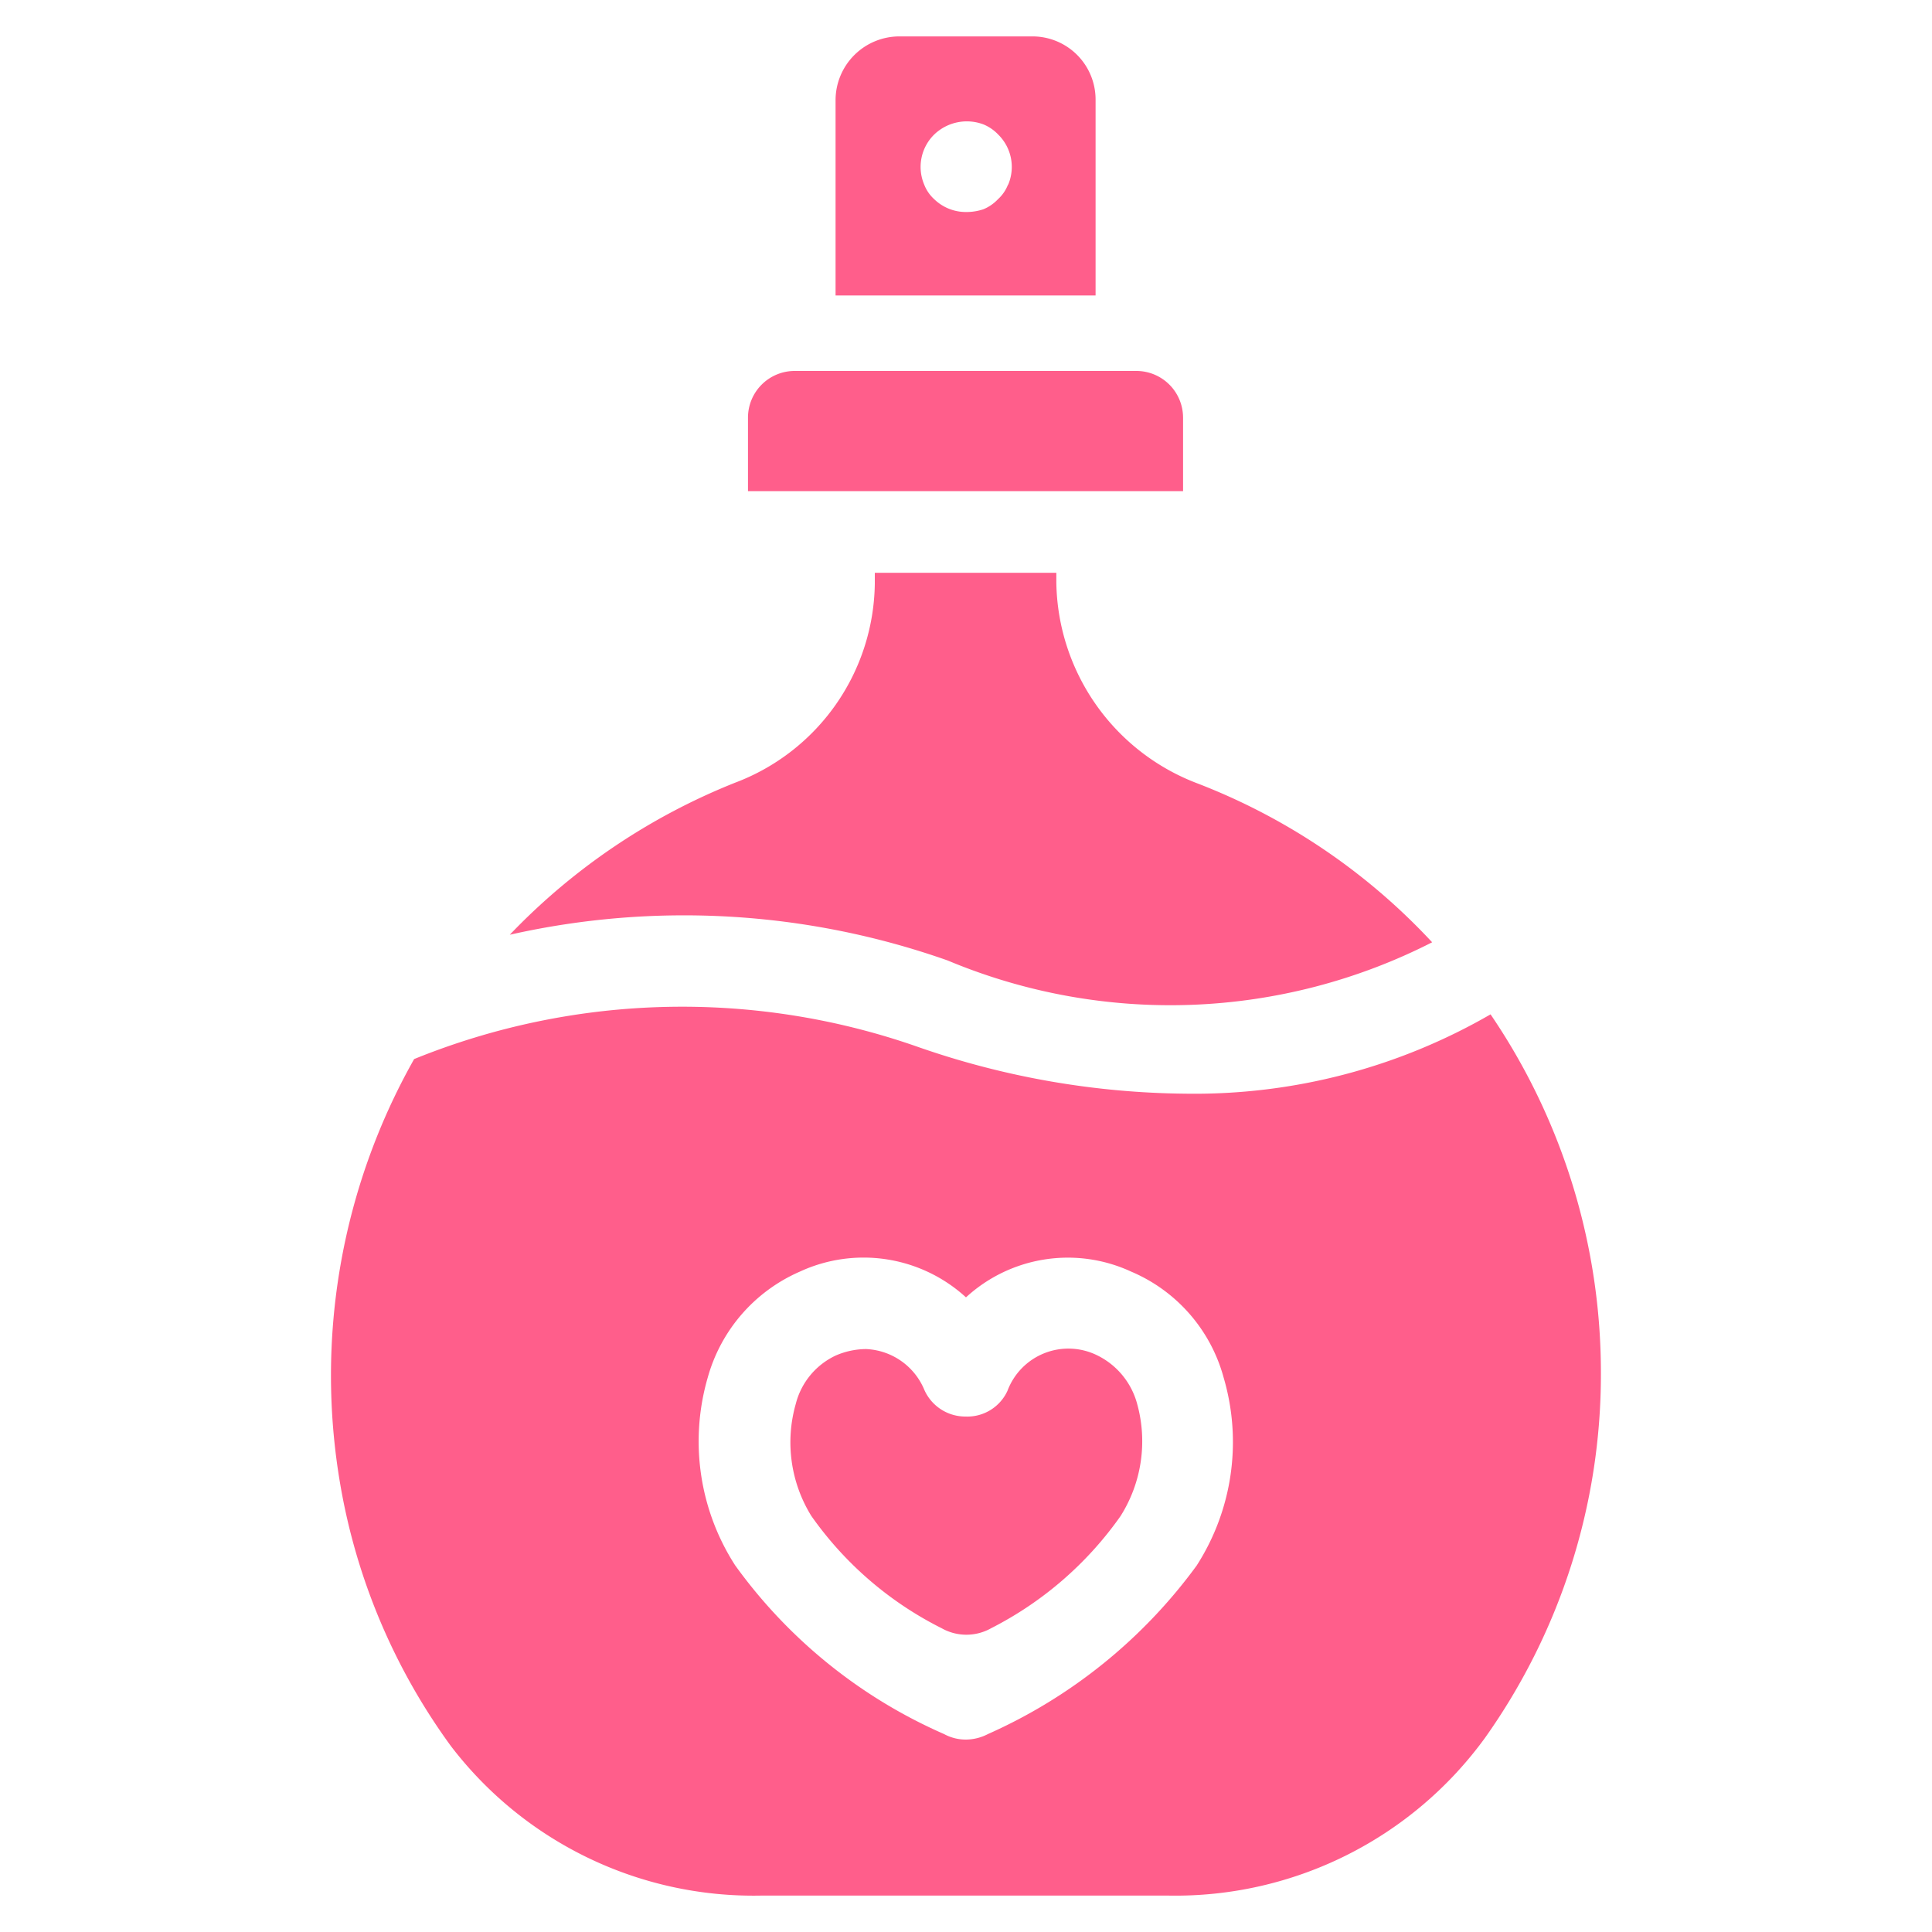 <svg xmlns="http://www.w3.org/2000/svg" width="115" height="115"><g fill="#ff5e8b"><path d="M88.724 60.378a35.2 35.2 0 0 1-18.14 4.722 49.6 49.6 0 0 1-15.905-2.77 42.38 42.38 0 0 0-30.028.71 38.3 38.3 0 0 0-4.4 25.3 37 37 0 0 0 6.582 15.584 22.67 22.67 0 0 0 18.451 8.909h24.273a22.79 22.79 0 0 0 18.84-9.394 37.37 37.37 0 0 0 6.895-21.666 37.9 37.9 0 0 0-6.568-21.395M71.239 93.176a30.94 30.94 0 0 1-12.436 10.043c-.402.21-.849.323-1.303.327a2.7 2.7 0 0 1-1.303-.327A30.3 30.3 0 0 1 43.76 93.176a13.62 13.62 0 0 1-1.63-11.189 9.71 9.71 0 0 1 5.484-6.297 9.03 9.03 0 0 1 9.885 1.534 8.96 8.96 0 0 1 9.829-1.534 9.57 9.57 0 0 1 5.504 6.297 13.6 13.6 0 0 1-1.594 11.189"/><path d="M66.7 90.242a21.15 21.15 0 0 1-7.702 6.675 3 3 0 0 1-2.95 0 20.96 20.96 0 0 1-7.753-6.68 8.33 8.33 0 0 1-.925-6.68 4.36 4.36 0 0 1 2.392-2.878 4.6 4.6 0 0 1 1.789-.378 3.94 3.94 0 0 1 3.475 2.443 2.67 2.67 0 0 0 2.443 1.574 2.63 2.63 0 0 0 2.5-1.533 3.874 3.874 0 0 1 5.32-2.121 4.52 4.52 0 0 1 2.392 2.877 8.33 8.33 0 0 1-.981 6.7m18.548-34.153a34.3 34.3 0 0 1-28.837 1.084 47.17 47.17 0 0 0-26.066-1.533 38 38 0 0 1 13.416-9.052 12.84 12.84 0 0 0 8.311-11.838v-.654h10.805v.598A13 13 0 0 0 71.3 46.64a37.44 37.44 0 0 1 13.948 9.45M70.421 24.85v4.386H44.523V24.85a2.78 2.78 0 0 1 2.755-2.77H67.64a2.78 2.78 0 0 1 2.78 2.77M61.466 2.167h-7.932a3.803 3.803 0 0 0-3.798 3.747v11.673h15.477V5.914a3.757 3.757 0 0 0-3.747-3.747M60 10.99a2.3 2.3 0 0 1-.598.869 2.5 2.5 0 0 1-.869.598c-.33.11-.674.164-1.022.163a2.71 2.71 0 0 1-1.901-.761 2.3 2.3 0 0 1-.598-.87 2.7 2.7 0 0 1 .598-2.984 2.8 2.8 0 0 1 2.934-.598c.328.136.625.34.869.598a2.7 2.7 0 0 1 .598 2.985Z"/></g></svg>